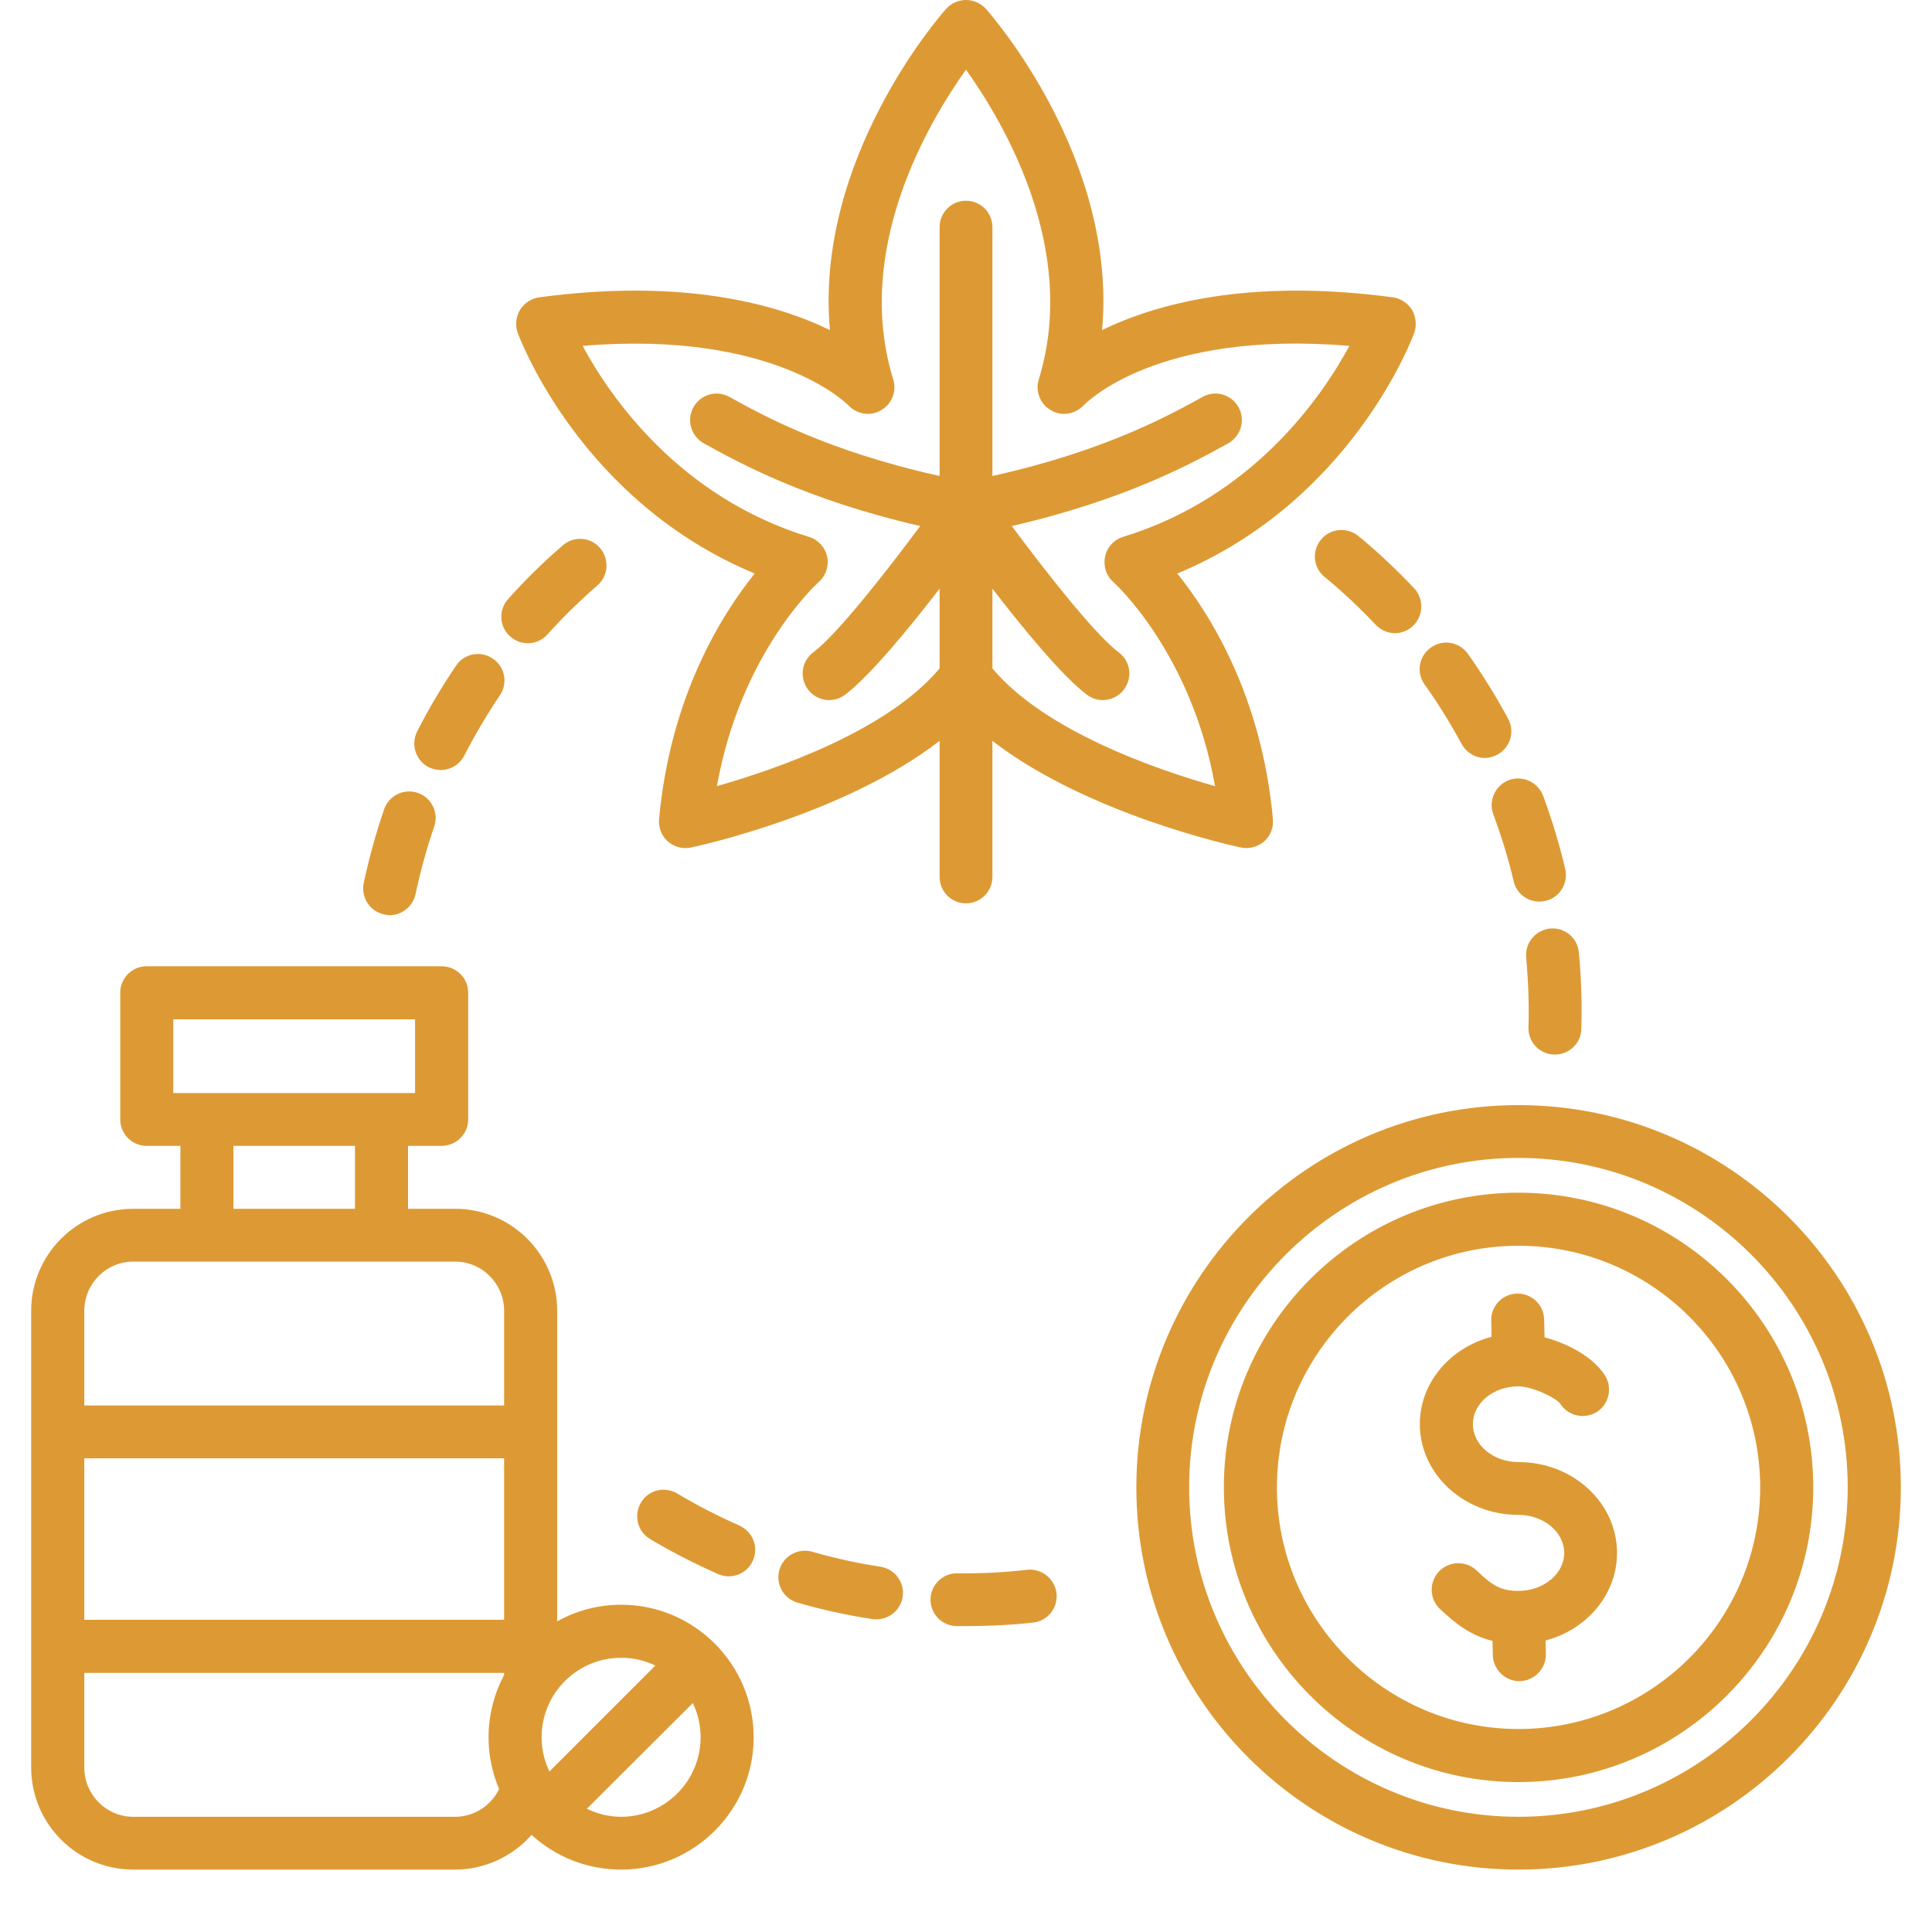 <svg xmlns="http://www.w3.org/2000/svg" xmlns:xlink="http://www.w3.org/1999/xlink" width="40" zoomAndPan="magnify" viewBox="0 0 30 30" height="40" preserveAspectRatio="xMidYMid meet" version="1.0"><defs><clipPath id="80f709fb41"><path d="M 0.484 0 L 29.516 0 L 29.516 29.031 L 0.484 29.031 Z M 0.484 0 " clip-rule="nonzero"/></clipPath></defs><g clip-path="url(#80f709fb41)"><path fill="#dd9a34" d="M 11.719 8.906 C 11.203 9.547 10.406 10.82 10.234 12.723 C 10.223 12.852 10.273 12.98 10.371 13.066 C 10.469 13.152 10.602 13.188 10.73 13.16 C 10.844 13.137 13.121 12.641 14.59 11.504 L 14.59 13.617 C 14.59 13.844 14.773 14.027 15 14.027 C 15.227 14.027 15.41 13.844 15.41 13.617 L 15.41 11.504 C 16.879 12.641 19.156 13.137 19.27 13.16 C 19.297 13.168 19.328 13.168 19.355 13.168 C 19.453 13.168 19.551 13.133 19.629 13.066 C 19.727 12.98 19.777 12.852 19.766 12.723 C 19.594 10.82 18.797 9.547 18.281 8.906 C 20.973 7.785 21.918 5.281 21.961 5.168 C 22 5.051 21.988 4.922 21.926 4.812 C 21.859 4.707 21.75 4.633 21.629 4.617 C 19.383 4.316 17.941 4.723 17.113 5.125 C 17.352 2.473 15.402 0.242 15.309 0.137 C 15.23 0.051 15.117 0 15 0 C 14.883 0 14.77 0.051 14.691 0.137 C 14.598 0.242 12.648 2.473 12.887 5.125 C 12.059 4.723 10.617 4.316 8.371 4.617 C 8.25 4.633 8.141 4.707 8.074 4.812 C 8.012 4.922 7.996 5.051 8.039 5.168 C 8.082 5.281 9.027 7.785 11.719 8.906 Z M 13.172 6.293 C 13.305 6.434 13.516 6.469 13.68 6.371 C 13.848 6.277 13.926 6.078 13.871 5.895 C 13.246 3.875 14.414 1.902 15 1.082 C 15.586 1.902 16.754 3.875 16.129 5.895 C 16.074 6.078 16.152 6.277 16.32 6.371 C 16.484 6.469 16.695 6.434 16.828 6.293 C 16.84 6.281 17.941 5.117 20.953 5.371 C 20.523 6.168 19.453 7.719 17.441 8.336 C 17.297 8.379 17.191 8.496 17.16 8.641 C 17.129 8.789 17.176 8.938 17.289 9.039 C 17.301 9.051 18.5 10.129 18.867 12.207 C 17.965 11.953 16.227 11.355 15.41 10.379 L 15.41 9.141 C 15.895 9.77 16.504 10.508 16.879 10.789 C 16.953 10.844 17.039 10.871 17.125 10.871 C 17.25 10.871 17.375 10.812 17.453 10.707 C 17.59 10.523 17.555 10.266 17.371 10.129 C 17 9.852 16.227 8.863 15.711 8.168 C 17.496 7.758 18.543 7.176 19.074 6.883 C 19.27 6.77 19.344 6.52 19.23 6.32 C 19.121 6.125 18.871 6.051 18.672 6.164 C 18.164 6.445 17.156 7.004 15.41 7.391 L 15.41 3.527 C 15.41 3.301 15.227 3.117 15 3.117 C 14.773 3.117 14.59 3.301 14.59 3.527 L 14.59 7.391 C 12.844 7.004 11.836 6.445 11.328 6.164 C 11.129 6.051 10.879 6.125 10.77 6.32 C 10.656 6.52 10.73 6.77 10.926 6.883 C 11.457 7.176 12.504 7.758 14.289 8.168 C 13.773 8.863 13 9.852 12.629 10.129 C 12.445 10.266 12.41 10.523 12.547 10.707 C 12.625 10.812 12.75 10.871 12.875 10.871 C 12.961 10.871 13.047 10.844 13.121 10.789 C 13.496 10.508 14.105 9.77 14.59 9.141 L 14.59 10.379 C 13.773 11.355 12.035 11.949 11.133 12.207 C 11.5 10.129 12.699 9.051 12.711 9.039 C 12.824 8.941 12.875 8.789 12.844 8.645 C 12.812 8.496 12.703 8.379 12.559 8.336 C 10.547 7.719 9.477 6.168 9.047 5.371 C 12.02 5.121 13.164 6.281 13.172 6.293 Z M 23.578 17.16 C 20.305 17.16 17.645 19.824 17.645 23.098 C 17.645 26.371 20.305 29.031 23.578 29.031 C 26.852 29.031 29.516 26.371 29.516 23.094 C 29.516 19.82 26.852 17.16 23.578 17.16 Z M 23.578 28.211 C 20.762 28.211 18.465 25.914 18.465 23.094 C 18.465 20.277 20.762 17.98 23.578 17.98 C 26.398 17.98 28.691 20.277 28.691 23.094 C 28.691 25.914 26.398 28.211 23.578 28.211 Z M 23.578 18.52 C 21.055 18.52 19.004 20.574 19.004 23.094 C 19.004 25.617 21.055 27.672 23.578 27.672 C 26.102 27.672 28.156 25.617 28.156 23.094 C 28.156 20.574 26.102 18.52 23.578 18.52 Z M 23.578 26.848 C 21.512 26.848 19.828 25.164 19.828 23.098 C 19.828 21.027 21.512 19.344 23.578 19.344 C 25.648 19.344 27.332 21.027 27.332 23.098 C 27.332 25.164 25.648 26.848 23.578 26.848 Z M 25.109 24.113 C 25.109 24.758 24.641 25.305 24 25.473 L 24.004 25.684 C 24.008 25.91 23.828 26.098 23.602 26.105 C 23.598 26.105 23.598 26.105 23.594 26.105 C 23.371 26.105 23.188 25.926 23.18 25.703 L 23.176 25.48 C 22.824 25.395 22.586 25.195 22.359 24.984 C 22.195 24.828 22.188 24.566 22.344 24.402 C 22.5 24.238 22.762 24.23 22.926 24.383 C 23.176 24.625 23.309 24.703 23.578 24.703 C 23.969 24.703 24.289 24.438 24.289 24.113 C 24.289 23.789 23.969 23.523 23.578 23.523 C 22.734 23.523 22.047 22.891 22.047 22.113 C 22.047 21.469 22.52 20.926 23.16 20.758 L 23.156 20.508 C 23.148 20.281 23.328 20.094 23.555 20.086 C 23.785 20.082 23.973 20.262 23.977 20.488 L 23.984 20.766 C 24.332 20.859 24.727 21.059 24.918 21.352 C 25.043 21.539 24.988 21.797 24.801 21.922 C 24.609 22.043 24.355 21.992 24.23 21.801 C 24.16 21.699 23.781 21.527 23.578 21.527 C 23.188 21.527 22.871 21.789 22.871 22.113 C 22.871 22.438 23.188 22.703 23.578 22.703 C 24.426 22.703 25.109 23.336 25.109 24.113 Z M 21.961 9.137 C 22.113 9.301 22.105 9.562 21.941 9.719 C 21.863 9.793 21.762 9.832 21.66 9.832 C 21.551 9.832 21.441 9.785 21.359 9.699 C 21.113 9.438 20.848 9.188 20.566 8.957 C 20.391 8.812 20.367 8.555 20.512 8.379 C 20.656 8.203 20.918 8.18 21.094 8.324 C 21.398 8.574 21.688 8.848 21.961 9.137 Z M 24.516 14.789 C 24.555 15.184 24.566 15.582 24.555 15.977 C 24.551 16.199 24.367 16.375 24.145 16.375 C 24.141 16.375 24.137 16.375 24.133 16.375 C 23.906 16.371 23.727 16.18 23.734 15.953 C 23.746 15.594 23.73 15.227 23.699 14.867 C 23.676 14.641 23.844 14.441 24.07 14.418 C 24.297 14.398 24.496 14.562 24.516 14.789 Z M 22.219 10.055 C 22.402 9.922 22.66 9.965 22.793 10.152 C 23.02 10.473 23.23 10.812 23.418 11.16 C 23.527 11.359 23.453 11.609 23.25 11.719 C 23.188 11.75 23.121 11.77 23.059 11.77 C 22.91 11.77 22.77 11.688 22.695 11.551 C 22.523 11.234 22.332 10.922 22.121 10.629 C 21.988 10.441 22.031 10.188 22.219 10.055 Z M 23.43 12.113 C 23.645 12.035 23.879 12.145 23.961 12.355 C 24.098 12.727 24.215 13.109 24.305 13.496 C 24.355 13.715 24.219 13.938 24 13.988 C 23.969 13.996 23.934 14 23.902 14 C 23.719 14 23.547 13.875 23.504 13.684 C 23.422 13.332 23.312 12.98 23.188 12.645 C 23.109 12.43 23.219 12.195 23.43 12.113 Z M 6.477 11.359 C 6.656 11.008 6.859 10.664 7.082 10.336 C 7.207 10.148 7.465 10.098 7.652 10.227 C 7.84 10.352 7.891 10.609 7.762 10.797 C 7.562 11.094 7.375 11.41 7.211 11.73 C 7.137 11.875 6.992 11.957 6.844 11.957 C 6.781 11.957 6.719 11.941 6.656 11.914 C 6.457 11.809 6.375 11.562 6.477 11.359 Z M 14.016 24.797 C 13.984 25 13.809 25.145 13.609 25.145 C 13.59 25.145 13.566 25.145 13.547 25.141 C 13.156 25.082 12.766 24.996 12.387 24.887 C 12.168 24.824 12.039 24.598 12.102 24.379 C 12.164 24.16 12.391 24.035 12.609 24.094 C 12.957 24.195 13.312 24.273 13.672 24.328 C 13.895 24.363 14.051 24.57 14.016 24.797 Z M 16.406 24.742 C 16.43 24.969 16.266 25.172 16.043 25.195 C 15.695 25.234 15.344 25.25 14.996 25.25 C 14.949 25.25 14.902 25.25 14.855 25.25 C 14.625 25.246 14.445 25.059 14.449 24.832 C 14.453 24.609 14.637 24.43 14.859 24.43 C 14.863 24.43 14.863 24.43 14.867 24.43 C 15.227 24.434 15.594 24.418 15.953 24.375 C 16.176 24.352 16.379 24.516 16.406 24.742 Z M 7.891 9.301 C 8.152 9.008 8.438 8.727 8.738 8.469 C 8.91 8.32 9.168 8.336 9.316 8.508 C 9.465 8.68 9.449 8.941 9.277 9.09 C 9.004 9.328 8.742 9.582 8.5 9.852 C 8.422 9.941 8.309 9.988 8.195 9.988 C 8.098 9.988 8 9.953 7.922 9.883 C 7.75 9.73 7.738 9.469 7.891 9.301 Z M 11.691 24.23 C 11.625 24.387 11.473 24.477 11.316 24.477 C 11.262 24.477 11.203 24.465 11.148 24.441 C 10.789 24.281 10.434 24.102 10.094 23.898 C 9.898 23.781 9.836 23.527 9.953 23.332 C 10.066 23.137 10.32 23.074 10.516 23.191 C 10.824 23.375 11.152 23.543 11.48 23.688 C 11.688 23.781 11.785 24.023 11.691 24.23 Z M 5.648 13.711 C 5.73 13.328 5.836 12.941 5.965 12.566 C 6.039 12.352 6.273 12.238 6.488 12.312 C 6.703 12.387 6.816 12.621 6.742 12.836 C 6.625 13.176 6.527 13.531 6.453 13.883 C 6.41 14.078 6.238 14.211 6.051 14.211 C 6.023 14.211 5.992 14.207 5.965 14.199 C 5.742 14.152 5.602 13.934 5.648 13.711 Z M 9.645 24.918 C 9.285 24.918 8.945 25.012 8.652 25.176 L 8.652 20.355 C 8.652 19.48 7.941 18.77 7.066 18.77 L 6.336 18.77 L 6.336 17.793 L 6.855 17.793 C 7.086 17.793 7.27 17.609 7.27 17.383 L 7.27 15.414 C 7.27 15.188 7.086 15.004 6.855 15.004 L 2.277 15.004 C 2.051 15.004 1.867 15.188 1.867 15.414 L 1.867 17.383 C 1.867 17.609 2.051 17.793 2.277 17.793 L 2.801 17.793 L 2.801 18.77 L 2.07 18.77 C 1.195 18.77 0.484 19.48 0.484 20.355 L 0.484 27.445 C 0.484 28.32 1.195 29.031 2.07 29.031 L 7.066 29.031 C 7.531 29.031 7.961 28.824 8.254 28.492 C 8.621 28.828 9.109 29.031 9.645 29.031 C 10.777 29.031 11.703 28.109 11.703 26.977 C 11.703 25.84 10.777 24.918 9.645 24.918 Z M 9.645 25.742 C 9.836 25.742 10.016 25.785 10.176 25.863 L 8.531 27.508 C 8.453 27.344 8.41 27.164 8.41 26.977 C 8.41 26.293 8.965 25.742 9.645 25.742 Z M 7.828 25.152 L 1.309 25.152 L 1.309 22.645 L 7.828 22.645 Z M 2.691 15.828 L 6.445 15.828 L 6.445 16.973 L 2.691 16.973 Z M 3.625 17.793 L 5.512 17.793 L 5.512 18.77 L 3.625 18.77 Z M 2.07 19.59 L 7.066 19.59 C 7.488 19.59 7.828 19.934 7.828 20.355 L 7.828 21.824 L 1.309 21.824 L 1.309 20.355 C 1.309 19.934 1.648 19.59 2.07 19.59 Z M 7.066 28.211 L 2.07 28.211 C 1.648 28.211 1.309 27.867 1.309 27.445 L 1.309 25.977 L 7.828 25.977 L 7.828 26.008 C 7.676 26.297 7.586 26.625 7.586 26.977 C 7.586 27.262 7.645 27.531 7.75 27.781 C 7.625 28.039 7.359 28.211 7.066 28.211 Z M 9.645 28.211 C 9.453 28.211 9.273 28.164 9.113 28.086 L 10.758 26.445 C 10.836 26.605 10.879 26.785 10.879 26.977 C 10.879 27.656 10.324 28.211 9.645 28.211 Z M 9.645 28.211 " fill-opacity="1" fill-rule="nonzero"/></g></svg>